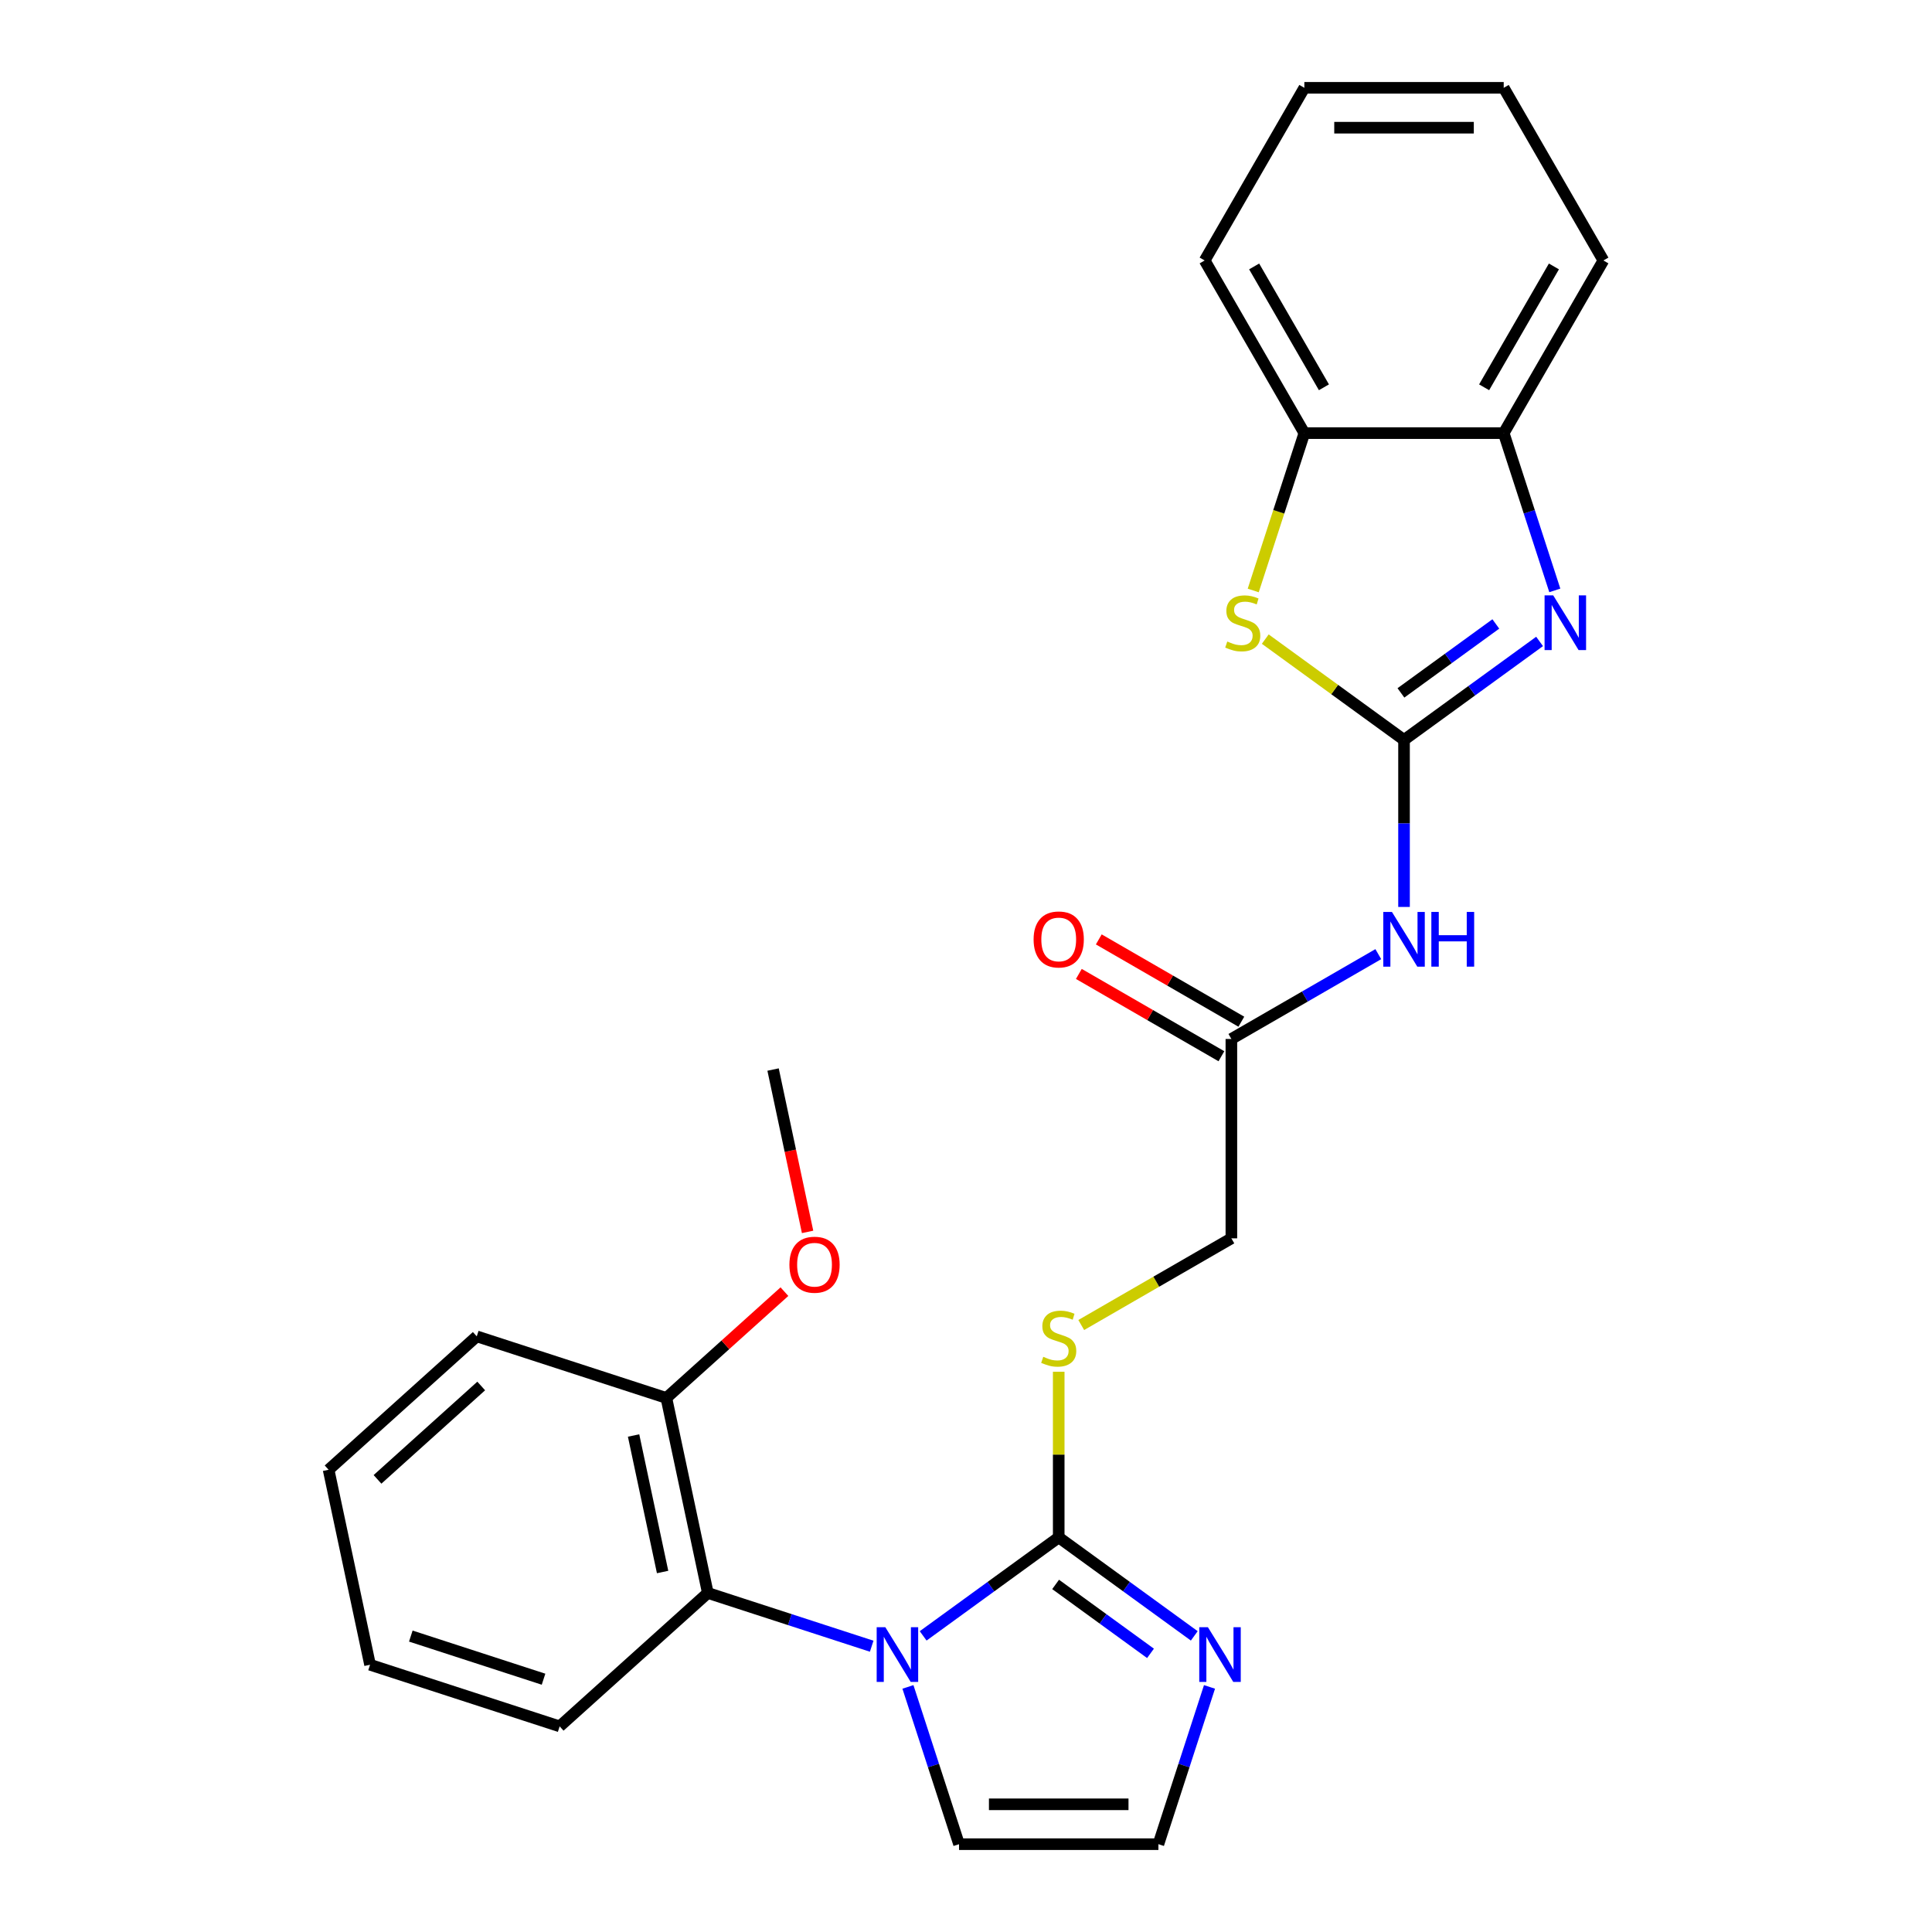 <?xml version='1.0' encoding='iso-8859-1'?>
<svg version='1.1' baseProfile='full'
              xmlns='http://www.w3.org/2000/svg'
                      xmlns:rdkit='http://www.rdkit.org/xml'
                      xmlns:xlink='http://www.w3.org/1999/xlink'
                  xml:space='preserve'
width='1000px' height='1000px' viewBox='0 0 1000 1000'>
<!-- END OF HEADER -->
<rect style='opacity:1.0;fill:#FFFFFF;stroke:none' width='1000' height='1000' x='0' y='0'> </rect>
<path class='bond-2' d='M 726.724,382.983 L 761.806,357.495' style='fill:none;fill-rule:evenodd;stroke:#000000;stroke-width:6px;stroke-linecap:butt;stroke-linejoin:miter;stroke-opacity:1' />
<path class='bond-2' d='M 761.806,357.495 L 796.888,332.006' style='fill:none;fill-rule:evenodd;stroke:#0000FF;stroke-width:6px;stroke-linecap:butt;stroke-linejoin:miter;stroke-opacity:1' />
<path class='bond-2' d='M 725.118,358.64 L 749.675,340.798' style='fill:none;fill-rule:evenodd;stroke:#000000;stroke-width:6px;stroke-linecap:butt;stroke-linejoin:miter;stroke-opacity:1' />
<path class='bond-2' d='M 749.675,340.798 L 774.233,322.956' style='fill:none;fill-rule:evenodd;stroke:#0000FF;stroke-width:6px;stroke-linecap:butt;stroke-linejoin:miter;stroke-opacity:1' />
<path class='bond-3' d='M 726.724,382.983 L 690.812,356.892' style='fill:none;fill-rule:evenodd;stroke:#000000;stroke-width:6px;stroke-linecap:butt;stroke-linejoin:miter;stroke-opacity:1' />
<path class='bond-3' d='M 690.812,356.892 L 654.9,330.8' style='fill:none;fill-rule:evenodd;stroke:#CCCC00;stroke-width:6px;stroke-linecap:butt;stroke-linejoin:miter;stroke-opacity:1' />
<path class='bond-4' d='M 726.724,382.983 L 726.724,426.209' style='fill:none;fill-rule:evenodd;stroke:#000000;stroke-width:6px;stroke-linecap:butt;stroke-linejoin:miter;stroke-opacity:1' />
<path class='bond-4' d='M 726.724,426.209 L 726.724,469.435' style='fill:none;fill-rule:evenodd;stroke:#0000FF;stroke-width:6px;stroke-linecap:butt;stroke-linejoin:miter;stroke-opacity:1' />
<path class='bond-0' d='M 477.827,846.727 L 512.909,821.238' style='fill:none;fill-rule:evenodd;stroke:#0000FF;stroke-width:6px;stroke-linecap:butt;stroke-linejoin:miter;stroke-opacity:1' />
<path class='bond-0' d='M 512.909,821.238 L 547.991,795.75' style='fill:none;fill-rule:evenodd;stroke:#000000;stroke-width:6px;stroke-linecap:butt;stroke-linejoin:miter;stroke-opacity:1' />
<path class='bond-6' d='M 451.188,852.077 L 408.777,838.296' style='fill:none;fill-rule:evenodd;stroke:#0000FF;stroke-width:6px;stroke-linecap:butt;stroke-linejoin:miter;stroke-opacity:1' />
<path class='bond-6' d='M 408.777,838.296 L 366.366,824.516' style='fill:none;fill-rule:evenodd;stroke:#000000;stroke-width:6px;stroke-linecap:butt;stroke-linejoin:miter;stroke-opacity:1' />
<path class='bond-11' d='M 469.946,873.144 L 483.171,913.845' style='fill:none;fill-rule:evenodd;stroke:#0000FF;stroke-width:6px;stroke-linecap:butt;stroke-linejoin:miter;stroke-opacity:1' />
<path class='bond-11' d='M 483.171,913.845 L 496.395,954.545' style='fill:none;fill-rule:evenodd;stroke:#000000;stroke-width:6px;stroke-linecap:butt;stroke-linejoin:miter;stroke-opacity:1' />
<path class='bond-1' d='M 547.991,795.75 L 547.991,752.884' style='fill:none;fill-rule:evenodd;stroke:#000000;stroke-width:6px;stroke-linecap:butt;stroke-linejoin:miter;stroke-opacity:1' />
<path class='bond-1' d='M 547.991,752.884 L 547.991,710.018' style='fill:none;fill-rule:evenodd;stroke:#CCCC00;stroke-width:6px;stroke-linecap:butt;stroke-linejoin:miter;stroke-opacity:1' />
<path class='bond-5' d='M 547.991,795.75 L 583.073,821.238' style='fill:none;fill-rule:evenodd;stroke:#000000;stroke-width:6px;stroke-linecap:butt;stroke-linejoin:miter;stroke-opacity:1' />
<path class='bond-5' d='M 583.073,821.238 L 618.155,846.727' style='fill:none;fill-rule:evenodd;stroke:#0000FF;stroke-width:6px;stroke-linecap:butt;stroke-linejoin:miter;stroke-opacity:1' />
<path class='bond-5' d='M 546.385,820.093 L 570.942,837.935' style='fill:none;fill-rule:evenodd;stroke:#000000;stroke-width:6px;stroke-linecap:butt;stroke-linejoin:miter;stroke-opacity:1' />
<path class='bond-5' d='M 570.942,837.935 L 595.5,855.777' style='fill:none;fill-rule:evenodd;stroke:#0000FF;stroke-width:6px;stroke-linecap:butt;stroke-linejoin:miter;stroke-opacity:1' />
<path class='bond-7' d='M 804.769,305.589 L 791.545,264.888' style='fill:none;fill-rule:evenodd;stroke:#0000FF;stroke-width:6px;stroke-linecap:butt;stroke-linejoin:miter;stroke-opacity:1' />
<path class='bond-7' d='M 791.545,264.888 L 778.32,224.188' style='fill:none;fill-rule:evenodd;stroke:#000000;stroke-width:6px;stroke-linecap:butt;stroke-linejoin:miter;stroke-opacity:1' />
<path class='bond-8' d='M 648.667,305.629 L 661.898,264.908' style='fill:none;fill-rule:evenodd;stroke:#CCCC00;stroke-width:6px;stroke-linecap:butt;stroke-linejoin:miter;stroke-opacity:1' />
<path class='bond-8' d='M 661.898,264.908 L 675.128,224.188' style='fill:none;fill-rule:evenodd;stroke:#000000;stroke-width:6px;stroke-linecap:butt;stroke-linejoin:miter;stroke-opacity:1' />
<path class='bond-10' d='M 713.404,493.865 L 675.381,515.818' style='fill:none;fill-rule:evenodd;stroke:#0000FF;stroke-width:6px;stroke-linecap:butt;stroke-linejoin:miter;stroke-opacity:1' />
<path class='bond-10' d='M 675.381,515.818 L 637.358,537.771' style='fill:none;fill-rule:evenodd;stroke:#000000;stroke-width:6px;stroke-linecap:butt;stroke-linejoin:miter;stroke-opacity:1' />
<path class='bond-12' d='M 626.036,873.144 L 612.811,913.845' style='fill:none;fill-rule:evenodd;stroke:#0000FF;stroke-width:6px;stroke-linecap:butt;stroke-linejoin:miter;stroke-opacity:1' />
<path class='bond-12' d='M 612.811,913.845 L 599.587,954.545' style='fill:none;fill-rule:evenodd;stroke:#000000;stroke-width:6px;stroke-linecap:butt;stroke-linejoin:miter;stroke-opacity:1' />
<path class='bond-13' d='M 366.366,824.516 L 344.911,723.58' style='fill:none;fill-rule:evenodd;stroke:#000000;stroke-width:6px;stroke-linecap:butt;stroke-linejoin:miter;stroke-opacity:1' />
<path class='bond-13' d='M 342.961,813.667 L 327.942,743.011' style='fill:none;fill-rule:evenodd;stroke:#000000;stroke-width:6px;stroke-linecap:butt;stroke-linejoin:miter;stroke-opacity:1' />
<path class='bond-17' d='M 366.366,824.516 L 289.68,893.565' style='fill:none;fill-rule:evenodd;stroke:#000000;stroke-width:6px;stroke-linecap:butt;stroke-linejoin:miter;stroke-opacity:1' />
<path class='bond-18' d='M 778.32,224.188 L 829.916,134.821' style='fill:none;fill-rule:evenodd;stroke:#000000;stroke-width:6px;stroke-linecap:butt;stroke-linejoin:miter;stroke-opacity:1' />
<path class='bond-18' d='M 768.186,200.464 L 804.303,137.907' style='fill:none;fill-rule:evenodd;stroke:#000000;stroke-width:6px;stroke-linecap:butt;stroke-linejoin:miter;stroke-opacity:1' />
<path class='bond-26' d='M 778.32,224.188 L 675.128,224.188' style='fill:none;fill-rule:evenodd;stroke:#000000;stroke-width:6px;stroke-linecap:butt;stroke-linejoin:miter;stroke-opacity:1' />
<path class='bond-19' d='M 675.128,224.188 L 623.533,134.821' style='fill:none;fill-rule:evenodd;stroke:#000000;stroke-width:6px;stroke-linecap:butt;stroke-linejoin:miter;stroke-opacity:1' />
<path class='bond-19' d='M 685.262,200.464 L 649.145,137.907' style='fill:none;fill-rule:evenodd;stroke:#000000;stroke-width:6px;stroke-linecap:butt;stroke-linejoin:miter;stroke-opacity:1' />
<path class='bond-9' d='M 559.651,685.826 L 598.504,663.394' style='fill:none;fill-rule:evenodd;stroke:#CCCC00;stroke-width:6px;stroke-linecap:butt;stroke-linejoin:miter;stroke-opacity:1' />
<path class='bond-9' d='M 598.504,663.394 L 637.358,640.962' style='fill:none;fill-rule:evenodd;stroke:#000000;stroke-width:6px;stroke-linecap:butt;stroke-linejoin:miter;stroke-opacity:1' />
<path class='bond-14' d='M 642.517,528.834 L 605.624,507.534' style='fill:none;fill-rule:evenodd;stroke:#000000;stroke-width:6px;stroke-linecap:butt;stroke-linejoin:miter;stroke-opacity:1' />
<path class='bond-14' d='M 605.624,507.534 L 568.73,486.233' style='fill:none;fill-rule:evenodd;stroke:#FF0000;stroke-width:6px;stroke-linecap:butt;stroke-linejoin:miter;stroke-opacity:1' />
<path class='bond-14' d='M 632.198,546.707 L 595.305,525.407' style='fill:none;fill-rule:evenodd;stroke:#000000;stroke-width:6px;stroke-linecap:butt;stroke-linejoin:miter;stroke-opacity:1' />
<path class='bond-14' d='M 595.305,525.407 L 558.411,504.107' style='fill:none;fill-rule:evenodd;stroke:#FF0000;stroke-width:6px;stroke-linecap:butt;stroke-linejoin:miter;stroke-opacity:1' />
<path class='bond-15' d='M 637.358,537.771 L 637.358,640.962' style='fill:none;fill-rule:evenodd;stroke:#000000;stroke-width:6px;stroke-linecap:butt;stroke-linejoin:miter;stroke-opacity:1' />
<path class='bond-28' d='M 496.395,954.545 L 599.587,954.545' style='fill:none;fill-rule:evenodd;stroke:#000000;stroke-width:6px;stroke-linecap:butt;stroke-linejoin:miter;stroke-opacity:1' />
<path class='bond-28' d='M 511.874,933.907 L 584.108,933.907' style='fill:none;fill-rule:evenodd;stroke:#000000;stroke-width:6px;stroke-linecap:butt;stroke-linejoin:miter;stroke-opacity:1' />
<path class='bond-16' d='M 344.911,723.58 L 375.465,696.069' style='fill:none;fill-rule:evenodd;stroke:#000000;stroke-width:6px;stroke-linecap:butt;stroke-linejoin:miter;stroke-opacity:1' />
<path class='bond-16' d='M 375.465,696.069 L 406.018,668.559' style='fill:none;fill-rule:evenodd;stroke:#FF0000;stroke-width:6px;stroke-linecap:butt;stroke-linejoin:miter;stroke-opacity:1' />
<path class='bond-20' d='M 344.911,723.58 L 246.77,691.692' style='fill:none;fill-rule:evenodd;stroke:#000000;stroke-width:6px;stroke-linecap:butt;stroke-linejoin:miter;stroke-opacity:1' />
<path class='bond-21' d='M 418.006,637.631 L 409.074,595.613' style='fill:none;fill-rule:evenodd;stroke:#FF0000;stroke-width:6px;stroke-linecap:butt;stroke-linejoin:miter;stroke-opacity:1' />
<path class='bond-21' d='M 409.074,595.613 L 400.143,553.594' style='fill:none;fill-rule:evenodd;stroke:#000000;stroke-width:6px;stroke-linecap:butt;stroke-linejoin:miter;stroke-opacity:1' />
<path class='bond-22' d='M 289.68,893.565 L 191.539,861.677' style='fill:none;fill-rule:evenodd;stroke:#000000;stroke-width:6px;stroke-linecap:butt;stroke-linejoin:miter;stroke-opacity:1' />
<path class='bond-22' d='M 281.336,869.154 L 212.638,846.832' style='fill:none;fill-rule:evenodd;stroke:#000000;stroke-width:6px;stroke-linecap:butt;stroke-linejoin:miter;stroke-opacity:1' />
<path class='bond-24' d='M 829.916,134.821 L 778.32,45.455' style='fill:none;fill-rule:evenodd;stroke:#000000;stroke-width:6px;stroke-linecap:butt;stroke-linejoin:miter;stroke-opacity:1' />
<path class='bond-23' d='M 623.533,134.821 L 675.128,45.455' style='fill:none;fill-rule:evenodd;stroke:#000000;stroke-width:6px;stroke-linecap:butt;stroke-linejoin:miter;stroke-opacity:1' />
<path class='bond-29' d='M 246.77,691.692 L 170.084,760.74' style='fill:none;fill-rule:evenodd;stroke:#000000;stroke-width:6px;stroke-linecap:butt;stroke-linejoin:miter;stroke-opacity:1' />
<path class='bond-29' d='M 249.077,717.386 L 195.397,765.72' style='fill:none;fill-rule:evenodd;stroke:#000000;stroke-width:6px;stroke-linecap:butt;stroke-linejoin:miter;stroke-opacity:1' />
<path class='bond-25' d='M 191.539,861.677 L 170.084,760.74' style='fill:none;fill-rule:evenodd;stroke:#000000;stroke-width:6px;stroke-linecap:butt;stroke-linejoin:miter;stroke-opacity:1' />
<path class='bond-27' d='M 675.128,45.455 L 778.32,45.455' style='fill:none;fill-rule:evenodd;stroke:#000000;stroke-width:6px;stroke-linecap:butt;stroke-linejoin:miter;stroke-opacity:1' />
<path class='bond-27' d='M 690.607,66.093 L 762.841,66.093' style='fill:none;fill-rule:evenodd;stroke:#000000;stroke-width:6px;stroke-linecap:butt;stroke-linejoin:miter;stroke-opacity:1' />
<path  class='atom-1' d='M 458.247 842.244
L 467.527 857.244
Q 468.447 858.724, 469.927 861.404
Q 471.407 864.084, 471.487 864.244
L 471.487 842.244
L 475.247 842.244
L 475.247 870.564
L 471.367 870.564
L 461.407 854.164
Q 460.247 852.244, 459.007 850.044
Q 457.807 847.844, 457.447 847.164
L 457.447 870.564
L 453.767 870.564
L 453.767 842.244
L 458.247 842.244
' fill='#0000FF'/>
<path  class='atom-3' d='M 803.948 308.169
L 813.228 323.169
Q 814.148 324.649, 815.628 327.329
Q 817.108 330.009, 817.188 330.169
L 817.188 308.169
L 820.948 308.169
L 820.948 336.489
L 817.068 336.489
L 807.108 320.089
Q 805.948 318.169, 804.708 315.969
Q 803.508 313.769, 803.148 313.089
L 803.148 336.489
L 799.468 336.489
L 799.468 308.169
L 803.948 308.169
' fill='#0000FF'/>
<path  class='atom-4' d='M 635.24 332.049
Q 635.56 332.169, 636.88 332.729
Q 638.2 333.289, 639.64 333.649
Q 641.12 333.969, 642.56 333.969
Q 645.24 333.969, 646.8 332.689
Q 648.36 331.369, 648.36 329.089
Q 648.36 327.529, 647.56 326.569
Q 646.8 325.609, 645.6 325.089
Q 644.4 324.569, 642.4 323.969
Q 639.88 323.209, 638.36 322.489
Q 636.88 321.769, 635.8 320.249
Q 634.76 318.729, 634.76 316.169
Q 634.76 312.609, 637.16 310.409
Q 639.6 308.209, 644.4 308.209
Q 647.68 308.209, 651.4 309.769
L 650.48 312.849
Q 647.08 311.449, 644.52 311.449
Q 641.76 311.449, 640.24 312.609
Q 638.72 313.729, 638.76 315.689
Q 638.76 317.209, 639.52 318.129
Q 640.32 319.049, 641.44 319.569
Q 642.6 320.089, 644.52 320.689
Q 647.08 321.489, 648.6 322.289
Q 650.12 323.089, 651.2 324.729
Q 652.32 326.329, 652.32 329.089
Q 652.32 333.009, 649.68 335.129
Q 647.08 337.209, 642.72 337.209
Q 640.2 337.209, 638.28 336.649
Q 636.4 336.129, 634.16 335.209
L 635.24 332.049
' fill='#CCCC00'/>
<path  class='atom-5' d='M 720.464 472.015
L 729.744 487.015
Q 730.664 488.495, 732.144 491.175
Q 733.624 493.855, 733.704 494.015
L 733.704 472.015
L 737.464 472.015
L 737.464 500.335
L 733.584 500.335
L 723.624 483.935
Q 722.464 482.015, 721.224 479.815
Q 720.024 477.615, 719.664 476.935
L 719.664 500.335
L 715.984 500.335
L 715.984 472.015
L 720.464 472.015
' fill='#0000FF'/>
<path  class='atom-5' d='M 740.864 472.015
L 744.704 472.015
L 744.704 484.055
L 759.184 484.055
L 759.184 472.015
L 763.024 472.015
L 763.024 500.335
L 759.184 500.335
L 759.184 487.255
L 744.704 487.255
L 744.704 500.335
L 740.864 500.335
L 740.864 472.015
' fill='#0000FF'/>
<path  class='atom-6' d='M 625.215 842.244
L 634.495 857.244
Q 635.415 858.724, 636.895 861.404
Q 638.375 864.084, 638.455 864.244
L 638.455 842.244
L 642.215 842.244
L 642.215 870.564
L 638.335 870.564
L 628.375 854.164
Q 627.215 852.244, 625.975 850.044
Q 624.775 847.844, 624.415 847.164
L 624.415 870.564
L 620.735 870.564
L 620.735 842.244
L 625.215 842.244
' fill='#0000FF'/>
<path  class='atom-10' d='M 539.991 702.278
Q 540.311 702.398, 541.631 702.958
Q 542.951 703.518, 544.391 703.878
Q 545.871 704.198, 547.311 704.198
Q 549.991 704.198, 551.551 702.918
Q 553.111 701.598, 553.111 699.318
Q 553.111 697.758, 552.311 696.798
Q 551.551 695.838, 550.351 695.318
Q 549.151 694.798, 547.151 694.198
Q 544.631 693.438, 543.111 692.718
Q 541.631 691.998, 540.551 690.478
Q 539.511 688.958, 539.511 686.398
Q 539.511 682.838, 541.911 680.638
Q 544.351 678.438, 549.151 678.438
Q 552.431 678.438, 556.151 679.998
L 555.231 683.078
Q 551.831 681.678, 549.271 681.678
Q 546.511 681.678, 544.991 682.838
Q 543.471 683.958, 543.511 685.918
Q 543.511 687.438, 544.271 688.358
Q 545.071 689.278, 546.191 689.798
Q 547.351 690.318, 549.271 690.918
Q 551.831 691.718, 553.351 692.518
Q 554.871 693.318, 555.951 694.958
Q 557.071 696.558, 557.071 699.318
Q 557.071 703.238, 554.431 705.358
Q 551.831 707.438, 547.471 707.438
Q 544.951 707.438, 543.031 706.878
Q 541.151 706.358, 538.911 705.438
L 539.991 702.278
' fill='#CCCC00'/>
<path  class='atom-15' d='M 534.991 486.255
Q 534.991 479.455, 538.351 475.655
Q 541.711 471.855, 547.991 471.855
Q 554.271 471.855, 557.631 475.655
Q 560.991 479.455, 560.991 486.255
Q 560.991 493.135, 557.591 497.055
Q 554.191 500.935, 547.991 500.935
Q 541.751 500.935, 538.351 497.055
Q 534.991 493.175, 534.991 486.255
M 547.991 497.735
Q 552.311 497.735, 554.631 494.855
Q 556.991 491.935, 556.991 486.255
Q 556.991 480.695, 554.631 477.895
Q 552.311 475.055, 547.991 475.055
Q 543.671 475.055, 541.311 477.855
Q 538.991 480.655, 538.991 486.255
Q 538.991 491.975, 541.311 494.855
Q 543.671 497.735, 547.991 497.735
' fill='#FF0000'/>
<path  class='atom-17' d='M 408.598 654.611
Q 408.598 647.811, 411.958 644.011
Q 415.318 640.211, 421.598 640.211
Q 427.878 640.211, 431.238 644.011
Q 434.598 647.811, 434.598 654.611
Q 434.598 661.491, 431.198 665.411
Q 427.798 669.291, 421.598 669.291
Q 415.358 669.291, 411.958 665.411
Q 408.598 661.531, 408.598 654.611
M 421.598 666.091
Q 425.918 666.091, 428.238 663.211
Q 430.598 660.291, 430.598 654.611
Q 430.598 649.051, 428.238 646.251
Q 425.918 643.411, 421.598 643.411
Q 417.278 643.411, 414.918 646.211
Q 412.598 649.011, 412.598 654.611
Q 412.598 660.331, 414.918 663.211
Q 417.278 666.091, 421.598 666.091
' fill='#FF0000'/>
</svg>
